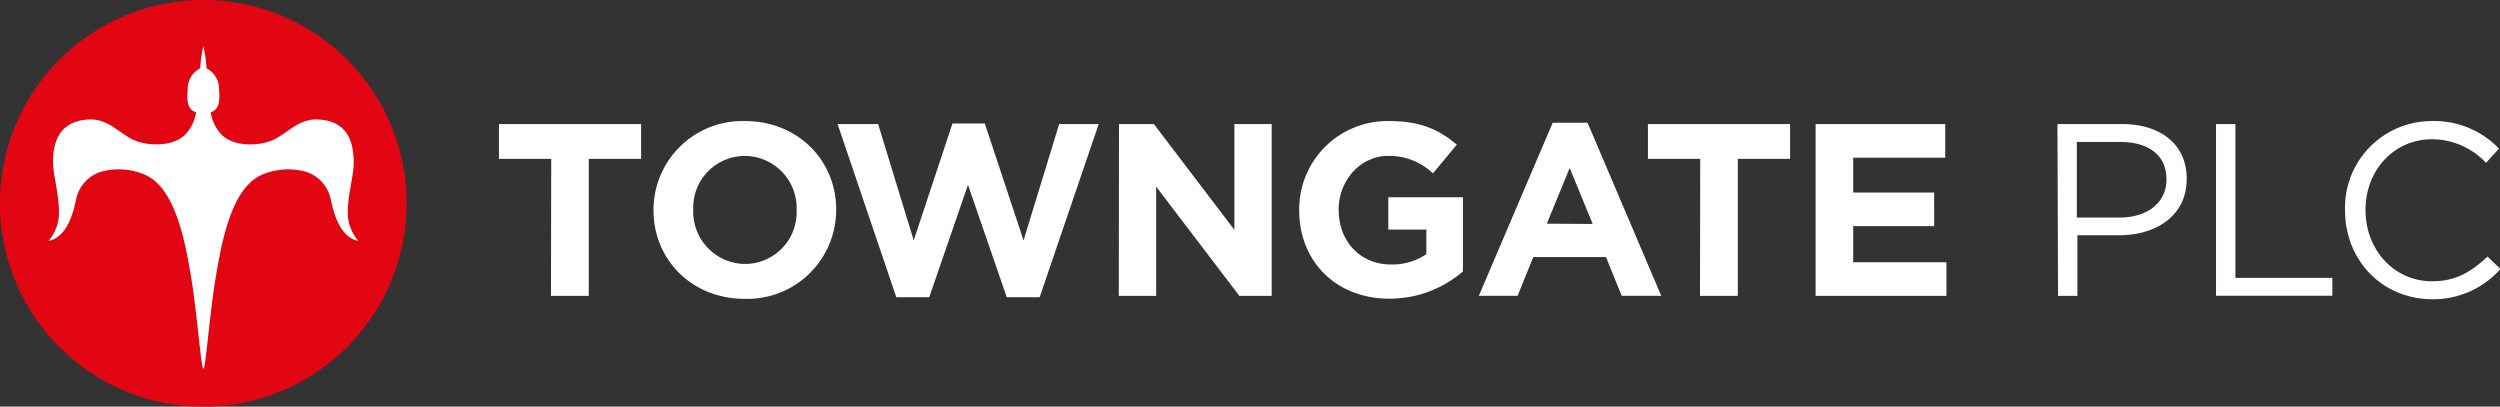 <svg xmlns="http://www.w3.org/2000/svg" viewBox="0 0 386.91 62.93" id="towngate-plc-logo-svg"><rect x="0" y="0" width="386.91" height="62.93" fill="#333333" stroke="none"/><g style="isolation:isolate"><g id="Layer_1" data-name="Layer 1"><path d="M85.31 24.59h-8.09V19.2h22v5.39h-8.1v21.2h-5.85ZM101.14 32.57v-.08a13.75 13.75 0 0 1 14.17-13.75c8.21 0 14.1 6.12 14.1 13.68v.07a13.76 13.76 0 0 1-14.17 13.76c-8.21 0-14.1-6.12-14.1-13.68Zm22.15 0v-.08a8.08 8.08 0 0 0-8-8.36 8 8 0 0 0-8 8.29v.07a8.08 8.08 0 0 0 8.05 8.36 8 8 0 0 0 7.95-8.28ZM129.63 19.2h6.27l5.51 18 6-18.09h5l6 18.09 5.51-18h6.12L160.9 46h-5.09l-6-17.4-6 17.4h-5.09ZM173.18 19.2h5.4l12.46 16.37V19.2h5.77v26.59h-5l-12.88-16.91v16.91h-5.78ZM201.07 32.57v-.08a13.65 13.65 0 0 1 13.94-13.75c4.79 0 7.67 1.29 10.45 3.65l-3.69 4.44a9.78 9.78 0 0 0-6.95-2.7c-4.26 0-7.64 3.77-7.64 8.29v.07c0 4.87 3.35 8.44 8.06 8.44a9.31 9.31 0 0 0 5.51-1.6v-3.8h-5.89v-5h11.55V42a17.27 17.27 0 0 1-11.36 4.22c-8.29.03-13.98-5.79-13.98-13.65ZM240.3 19h5.4l11.4 26.78h-6.12l-2.43-6H237.3l-2.43 6h-6Zm6.19 15.66L242.93 26l-3.54 8.62ZM263.13 24.59h-8.09V19.2h22v5.39h-8.09v21.2h-5.85ZM280.99 19.2h20.06v5.2h-14.24v5.4h12.53V35h-12.53v5.59h14.43v5.2h-20.25ZM318.42 19.2h10c6 0 10 3.19 10 8.43v.08c0 5.73-4.79 8.7-10.45 8.7h-6.46v9.38h-3ZM328 33.67c4.4 0 7.29-2.35 7.29-5.85v-.07c0-3.8-2.85-5.78-7.14-5.78h-6.73v11.7ZM342.96 19.2h3V43h15v2.77h-18ZM362.93 32.57v-.08a13.4 13.4 0 0 1 13.45-13.75A13.82 13.82 0 0 1 386.75 23l-2 2.2a11.55 11.55 0 0 0-8.36-3.65c-5.89 0-10.29 4.79-10.29 10.91v.07c0 6.16 4.44 11 10.29 11 3.65 0 6-1.4 8.59-3.83l2 1.93a13.85 13.85 0 0 1-10.64 4.68c-7.75-.06-13.41-6.1-13.41-13.74Z" class="towngate-plc-logo-letters" style="fill:#fff"/><path d="M552.44 383.46A31.47 31.47 0 1 1 521 352a31.47 31.47 0 0 1 31.44 31.46Z" style="fill:#e20613;mix-blend-mode:multiply" transform="translate(-489.51 -352)" class="towngate-plc-logo-circle"/><path d="M53.82 33c0-3.2 1-5.86.92-8.19s-.6-6-5.36-6.31c-3.25-.25-5 2.33-7.4 3.28-2 .81-6 1-7.86-1.12a6.6 6.6 0 0 1-1.51-3.2.24.24 0 0 1 0-.07c1.39-.46 1.43-1.89 1.29-3.61a3.59 3.59 0 0 0-1.94-3.22 21.09 21.09 0 0 0-.49-3.43 21.81 21.81 0 0 0-.48 3.43 3.59 3.59 0 0 0-1.94 3.22c-.14 1.72-.1 3.15 1.29 3.61a.32.32 0 0 0 0 .07 6.6 6.6 0 0 1-1.51 3.2c-1.9 2.11-5.82 1.93-7.86 1.12-2.41-.95-4.15-3.53-7.4-3.28-4.77.36-5.32 4-5.36 6.31s.92 5 .92 8.19a6.68 6.68 0 0 1-1.62 4.28c2.66-.5 3.74-3.87 4.24-6.28a5.66 5.66 0 0 1 3.82-4.4 10.31 10.31 0 0 1 6.69.37c4.85 1.93 6.37 10.3 7.31 15.87.9 5.33 1.56 14.25 1.91 14.25s1-8.92 1.92-14.25c.94-5.57 2.46-13.94 7.31-15.87a10.31 10.31 0 0 1 6.69-.37 5.69 5.69 0 0 1 3.82 4.4c.5 2.41 1.58 5.78 4.24 6.28A6.68 6.68 0 0 1 53.82 33Z" class="towngate-plc-logo-avian" style="fill:#fff"/></g></g></svg>